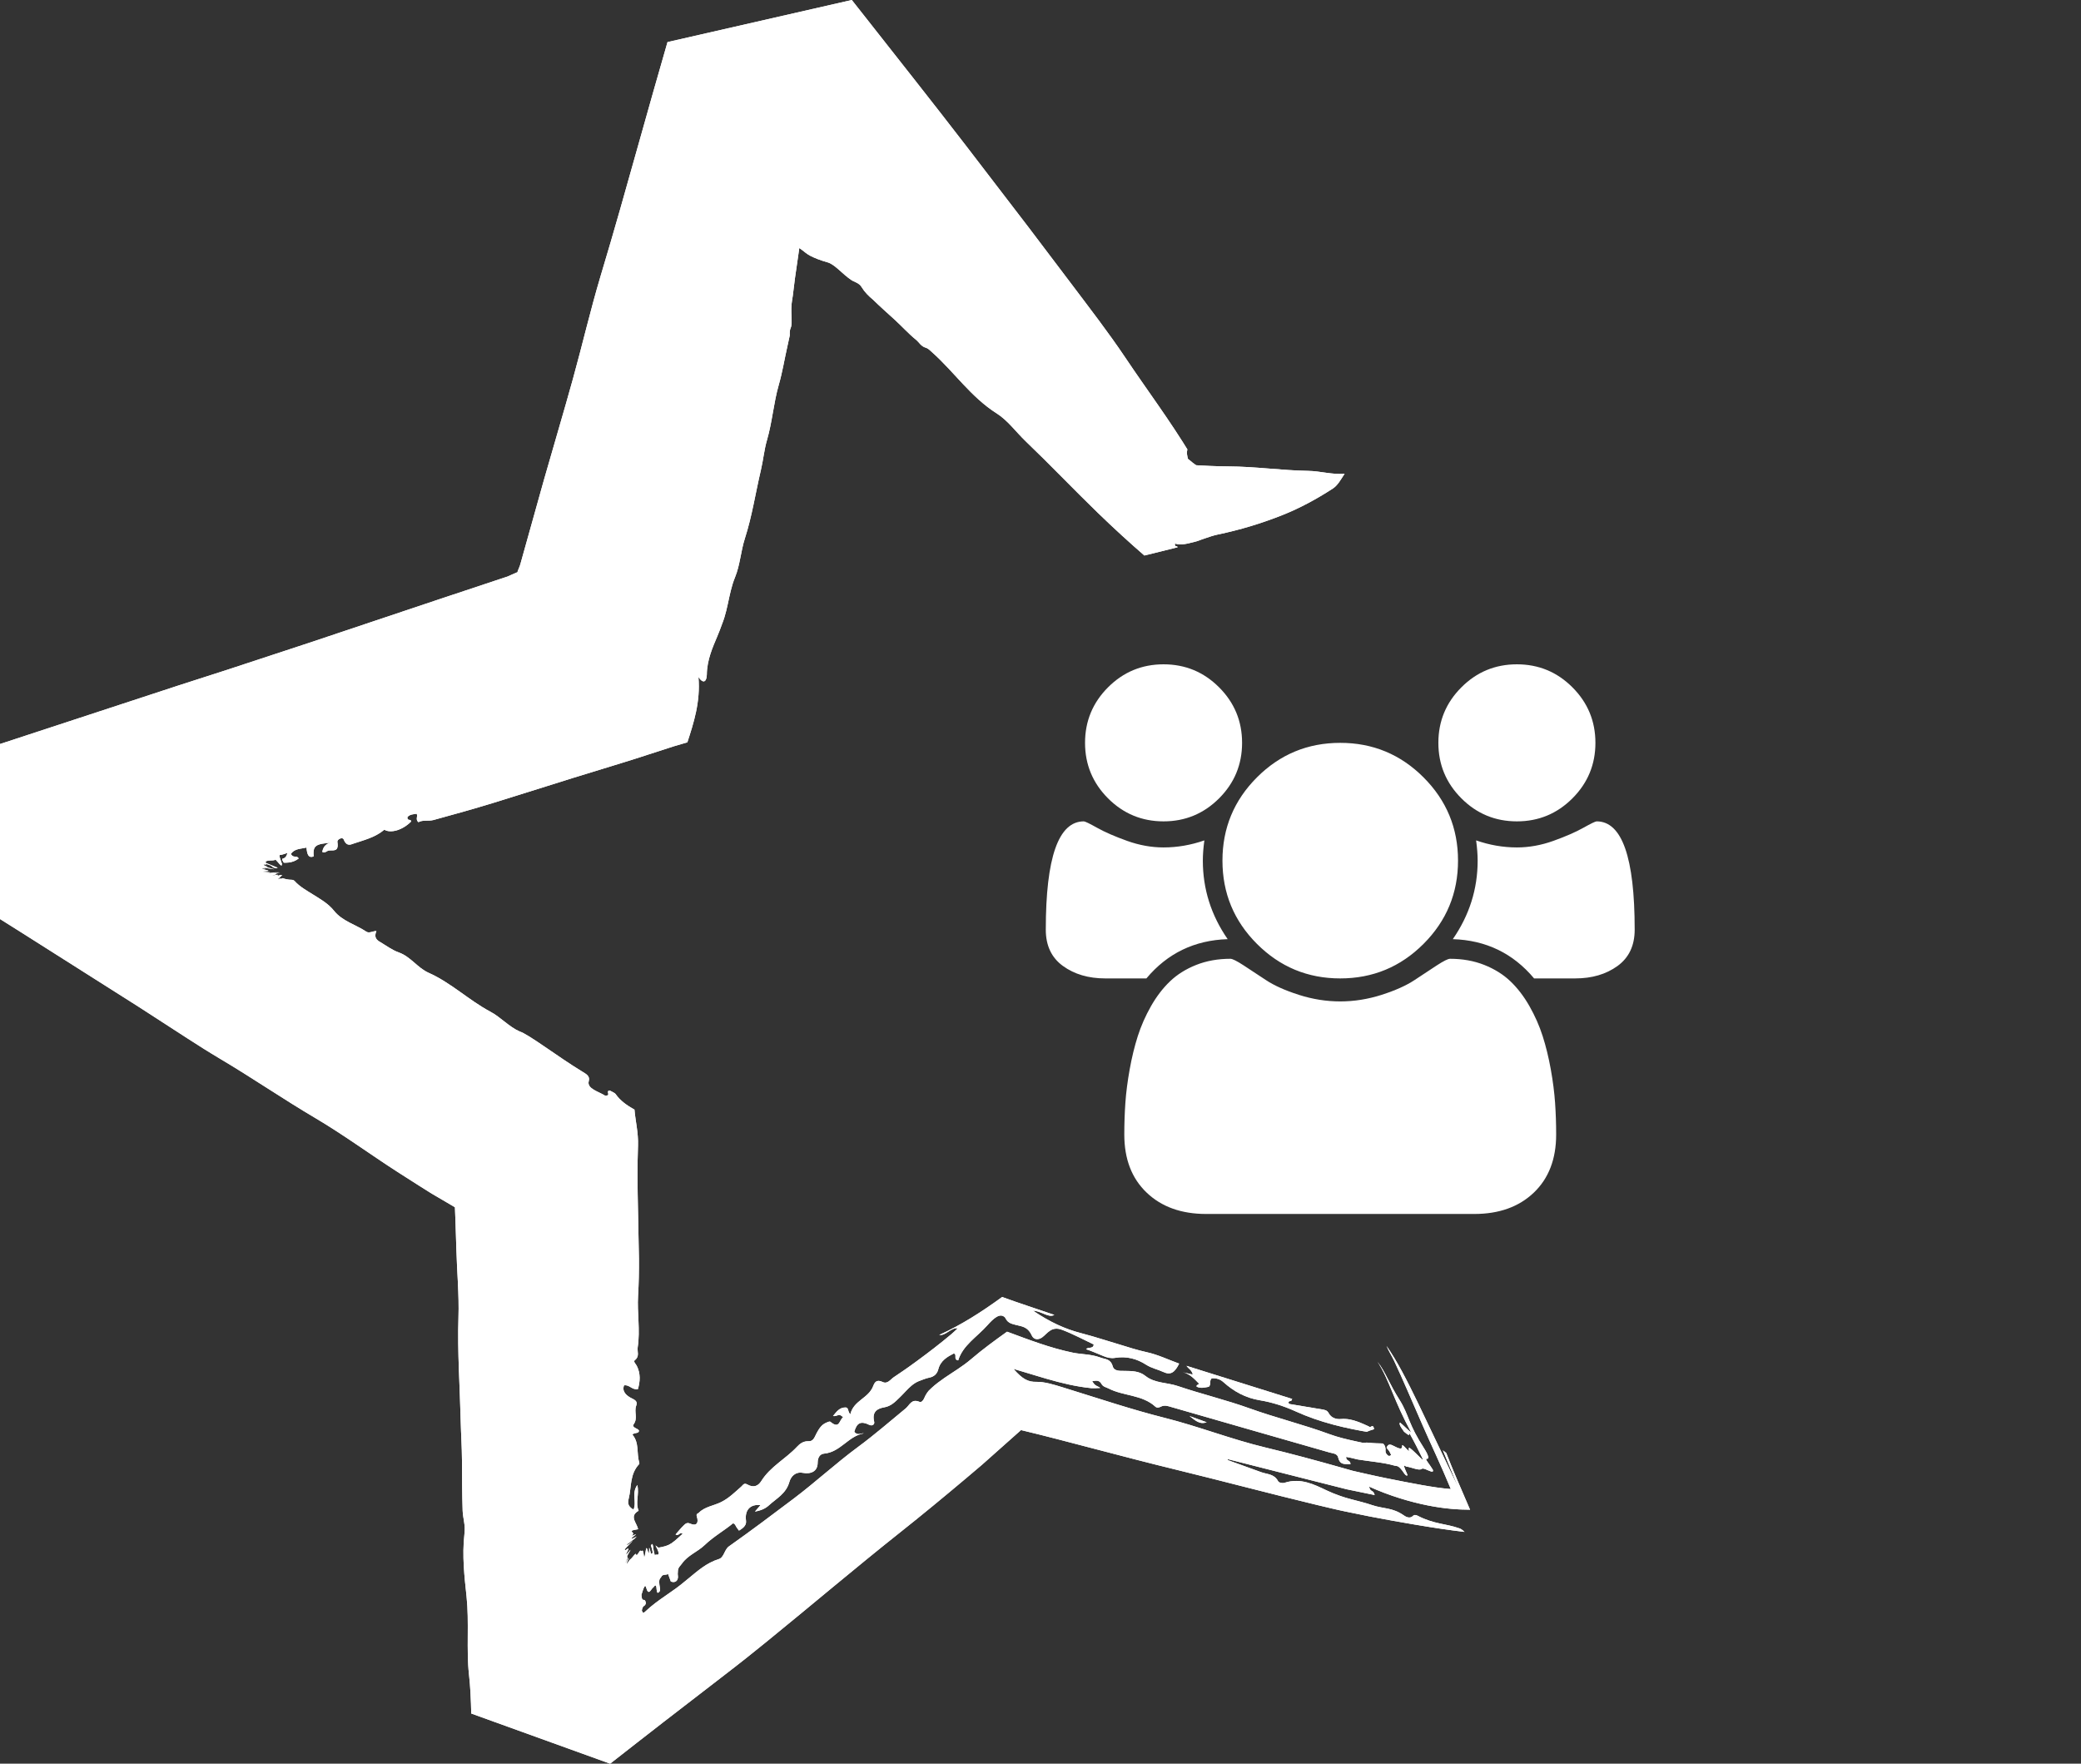 <?xml version="1.0" encoding="utf-8"?>
<!-- Generator: Adobe Illustrator 16.0.0, SVG Export Plug-In . SVG Version: 6.00 Build 0)  -->
<!DOCTYPE svg PUBLIC "-//W3C//DTD SVG 1.1//EN" "http://www.w3.org/Graphics/SVG/1.1/DTD/svg11.dtd">
<svg version="1.1" id="Calque_6" xmlns="http://www.w3.org/2000/svg" xmlns:xlink="http://www.w3.org/1999/xlink" x="0px" y="0px"
	 width="333.476px" height="282.604px" viewBox="0 0 333.476 282.604" enable-background="new 0 0 333.476 282.604"
	 xml:space="preserve">
<rect x="0" y="0" width="333.476" height="282.604" fill="#333333" stroke="none"/>
<g>
	<g>
		<path fill="#FFFFFF" d="M230.685,244.106c-1.064-0.234-2.228-0.559-3.51-1.232c-0.33-0.177-0.585-0.157-0.78,0.049
			c-0.309,0.325-0.832,0.322-1.409-0.087c-0.946-0.665-1.744-0.916-2.568-1.092c-0.816-0.173-1.659-0.271-2.52-0.566
			c-1.097-0.38-2.212-0.633-3.356-0.941l-0.857-0.241l-0.429-0.133l-0.534-0.181c-0.715-0.249-1.422-0.529-2.115-0.859
			c-2.023-0.961-4.181-2.067-6.757-1.23c-0.348,0.111-0.901,0.012-1.051-0.277c-0.611-1.15-1.724-1.072-2.668-1.411l-5.394-1.948
			c0.016-0.049,0.03-0.095,0.045-0.142c4.232,1.074,8.464,2.147,12.709,3.224c2.106,0.532,4.216,1.065,6.331,1.6
			c1.484,0.307,2.974,0.614,4.467,0.922c-0.247-0.952-0.679-0.354-0.893-1.357c3.229,1.466,6.605,2.464,9.388,3.016
			c2.813,0.563,5.036,0.682,6.789,0.688c-1.461-3.383-2.786-6.419-3.816-9.091l-0.539-0.425l2.472,5.968
			c-2.141-4.488-4.285-8.985-6.43-13.482c-1.791-3.69-3.406-6.851-5.07-9.212c0.306,0.763,0.807,1.525,1.204,2.363
			c1.419,3.004,2.853,6.425,4.62,10.452c1.275,2.92,2.978,6.476,4.474,10.113l-0.148-0.01c-2.535-0.197-6.032-0.891-10.206-1.727
			c-0.989-0.199-2.025-0.426-3.103-0.668l-1.647-0.374l-0.422-0.097l-0.218-0.05l-0.374-0.106l-1.498-0.426
			c-3.995-1.129-8.002-2.218-12.044-3.185c-5.508-1.318-10.752-3.394-16.231-4.771c-2.603-0.655-5.173-1.413-7.734-2.198
			l-8.557-2.679c-1.405-0.434-2.925-0.91-4.225-0.883c-1.293,0.029-2.212-0.395-3.67-2.079c2.369,0.685,4.723,1.465,7.066,2.074
			c1.174,0.305,2.352,0.569,3.559,0.769c0.604,0.1,1.214,0.184,1.837,0.248c0.479,0.012,0.957,0.001,1.441-0.035
			c-0.164-0.146-0.407-0.225-0.641-0.36c-0.117-0.068-0.231-0.15-0.333-0.262c-0.051-0.057-0.099-0.119-0.142-0.192
			c-0.057-0.077-0.126-0.171-0.181-0.271c0.23-0.021,0.388-0.051,0.518-0.067c0.14-0.014,0.269-0.009,0.387,0.02
			c0.237,0.056,0.432,0.204,0.583,0.48c0.262,0.48,0.736,0.532,1.141,0.738c2.402,1.237,5.371,0.969,7.505,2.918
			c0.241,0.219,0.562,0.154,0.865-0.001c0.593-0.3,1.1-0.113,1.62,0.037l12.652,3.641l12.798,3.671
			c0.51,0.145,1.208,0.146,1.356,0.797c0.295,1.298,1.157,1.001,1.964,1.067c0.025-0.708-0.736-0.43-0.688-1.169
			c0.412,0.086,0.782,0.14,1.138,0.237l0.479,0.127c0.167,0.046,0.176,0.033,0.271,0.053l0.445,0.067l0.866,0.123l1.628,0.222
			c1.043,0.147,1.993,0.304,2.952,0.579c0.396,0.115,0.585-0.162,1.52,1.229c0.293,0.432,0.662,0.515,0.446,0.048
			c-0.854-1.881-0.276-1.154-0.103-1.132c0.846,0.095,2.054,0.718,2.486,0.368c0.172-0.158,0.642,0.082,1.085,0.269
			c0.435,0.185,0.843,0.315,0.669-0.142c-0.225-0.361-0.502-0.774-0.845-1.249c-0.316-0.438-0.248-0.502-0.122-0.491
			c0.437,0.044,0.254-0.61-0.401-1.632c-1.29-2.008-1.855-3.218-2.328-4.362c-0.467-1.126-0.841-2.187-1.605-3.403
			c-0.841-1.33-1.38-2.387-1.896-3.393c-0.513-0.995-1.003-1.94-1.667-2.768c0.987,1.477,1.685,3.2,2.428,4.985
			c0.752,1.819,1.551,3.7,2.991,6.382c-0.873-0.733-1.17-1.109-1.806-1.618c-0.103,0.181-0.155,0.378,0.644,1.46
			c1.229,1.024,0.616,0.223,0.922,0.338c0.744,1.326,1.418,2.659,2.077,4.024l-0.007,0.007c-0.032,0.037,0.072,0.255-0.367-0.179
			c-2.255-2.25-1.775-1.543-1.871-1.337c-0.021,0.072,0.206,0.503-0.196,0.068c-0.985-1.076-0.854-0.743-0.863-0.512
			c-0.006,0.523-0.642,0.242-1.202-0.047c-0.563-0.28-1-0.55-1.29,0.202c0.264,0.444,0.328,0.225,0.738,1.176
			c-0.212,0.157-0.451,0.352-0.876-0.362c-0.109-0.577,0.07-0.366-0.109-1.034c-0.242-0.477-0.356-0.449-0.489-0.457
			c-0.616-0.025-1.313-0.019-2.089-0.115c-0.207-0.024-0.426-0.021-0.659-0.008c-0.138-0.002-0.188,0.031-0.406,0.005l-1.071-0.23
			c-1.426-0.311-2.841-0.644-4.189-1.139c-4.205-1.547-8.562-2.61-12.773-4.122c-3.781-1.362-7.714-2.297-11.521-3.586
			c-1.724-0.589-3.704-0.426-5.204-1.626c-0.984-0.79-2.156-0.788-3.346-0.805c-0.729-0.006-1.663,0.079-1.893-0.739
			c-0.169-0.598-0.457-0.873-0.798-1.033c-0.171-0.079-0.354-0.131-0.544-0.179l-0.285-0.074c-0.08-0.021-0.287-0.089-0.424-0.139
			c-1.504-0.541-2.954-0.469-4.361-0.761c-3.595-0.743-7.008-2.056-10.515-3.357c-1.949,1.394-3.912,2.821-5.777,4.418
			c-1.344,1.152-2.83,2.012-4.274,3.006c-0.719,0.496-1.424,1.021-2.066,1.613c-0.16,0.147-0.317,0.3-0.468,0.456
			c-0.097,0.116-0.179,0.23-0.263,0.354c-0.164,0.247-0.31,0.517-0.432,0.814c-0.135,0.327-0.43,0.718-0.76,0.579
			c-1.289-0.541-1.567,0.532-2.2,1.053c-2.527,2.071-4.993,4.225-7.619,6.161c-3.547,2.614-6.79,5.619-10.302,8.271
			c-3.439,2.599-6.887,5.187-10.406,7.674c-0.753,0.535-0.777,1.775-1.621,2.037c-1.989,0.613-3.431,1.929-4.979,3.198l-1.084,0.882
			c-0.267,0.213-0.541,0.42-0.816,0.622c-0.552,0.404-1.113,0.788-1.669,1.173c-1.117,0.773-2.194,1.535-3.307,2.596
			c-0.178,0.169-0.37,0.213-0.487-0.261c0.206-0.987,0.457-0.475,0.652-1.139c-0.172-1.098-0.639,0.129-0.714-1.349
			c0.305-0.999,0.587-1.829,0.752-1.159c0.401,1.457,0.789,0.201,1.139-0.018c0.146-0.093,0.248-0.42,0.43-0.279
			c0.161,0.308,0.049,0.881,0.266,1.142c0.197-0.023,0.479-0.255,0.38-0.762c-0.302-1.587,0.051-1.473,0.219-1.808
			c0.218-0.464,0.703-0.222,1.081-0.45c0.169,0.461,0.308,0.837,0.444,1.206c0.438,0.168,0.795,0.078,0.988-0.2
			c0.096-0.139,0.151-0.325,0.156-0.551c0.003-0.112-0.007-0.235-0.031-0.367c-0.03-0.127,0.028-0.337,0.016-0.515
			c0.001-0.612,0.382-0.853,0.644-1.229c0.938-1.351,2.508-1.884,3.637-2.968c1.423-1.365,3.127-2.319,4.561-3.499
			c0.37,0.133,0.386,0.36,0.495,0.541c0.136,0.223,0.302,0.424,0.454,0.633c0.905-0.535,1.206-0.98,1.123-1.621
			c-0.214-1.679,0.675-2.651,2.329-2.466c-0.278,0.322-0.527,0.611-0.894,1.036c0.987-0.167,1.69-0.499,2.23-0.991
			c1.211-1.117,2.753-1.86,3.289-3.759c0.26-0.924,1.008-1.664,2.135-1.457c1.364,0.25,2.396-0.255,2.398-1.619
			c0.001-0.889,0.407-1.406,1.028-1.459c2.65-0.247,3.855-2.812,6.367-3.251c-0.532-0.038-0.941,0.413-1.528-0.233
			c0.398-1.47,1.049-1.783,2.389-1.134c0.562,0.272,0.887-0.137,0.806-0.464c-0.424-1.691,0.583-2.158,1.589-2.332
			c1.148-0.198,1.786-0.914,2.539-1.635c0.625-0.598,1.188-1.296,1.854-1.849c0.333-0.276,0.691-0.517,1.095-0.689
			c0.302-0.099,1.133-0.481,1.812-0.607c0.681-0.143,1.195-0.587,1.374-1.302c0.356-1.422,1.48-2.037,2.486-2.553
			c0.606,0.16-0.135,0.972,0.708,1.109c0.756-2.44,2.99-3.724,4.704-5.655c0.917-1.026,2.003-2.07,2.808-1.212
			c0.039,0.06,0.071,0.118,0.103,0.18c0.383,0.724,0.994,0.831,1.578,0.99c0.936,0.262,1.919,0.229,2.598,1.7
			c0.332,0.718,1.055,0.739,1.658,0.312c0.852-0.614,1.48-1.87,3.211-1.21c1.762,0.669,3.455,1.588,5.056,2.341
			c-0.061,0.787-0.916,0.343-1.215,0.764c0.491,0.16,0.973,0.352,1.447,0.548c0.453,0.188,0.904,0.374,1.352,0.56
			c0.574,0.232,1.167,0.391,1.85,0.277c1.833-0.306,3.507,0.154,4.946,1.087c0.905,0.579,1.897,0.761,2.816,1.19
			c1.127,0.525,1.802,0.061,2.495-1.354c-1.746-0.632-3.403-1.438-5.175-1.827c-1.484-0.325-2.925-0.784-4.369-1.233l-2.452-0.747
			c-1.272-0.397-2.544-0.771-3.811-1.101c-2.381-0.618-4.793-1.677-7.612-3.58c1.451,0.088,2.481,1.215,3.415,0.679
			c-2.802-0.963-5.583-1.858-8.359-2.867c-3.239,2.35-6.455,4.438-10.079,6.078c1.045,0.166,1.88-1.216,2.97-1.062
			c-0.412,0.376-0.717,0.682-1.04,0.953c-1.833,1.536-3.686,2.956-5.57,4.336l-1.239,0.896l-0.799,0.558l-1.612,1.096
			c-0.527,0.354-1.001,1.141-1.774,0.766c-1.005-0.488-1.305,0.096-1.521,0.655c-0.781,2.004-3.128,2.27-3.671,4.532
			c-0.466-0.538-0.237-1.104-0.77-1.108c-0.947-0.008-1.418,0.663-1.995,1.369c0.631,0.142,0.945-0.552,1.617,0.205
			c-0.625,0.383-0.534,1.987-2.038,0.722c-0.138-0.115-0.488,0.069-0.712,0.166c-0.72,0.312-1.121,0.962-1.498,1.658
			c-0.302,0.556-0.493,1.332-1.27,1.293c-0.854-0.044-1.417,0.396-1.883,0.898c-1.814,1.944-4.258,3.145-5.728,5.504
			c-0.438,0.7-1.163,1.125-2.203,0.536c-0.552-0.312-0.674,0.048-0.96,0.303c-1.034,0.912-2.019,1.897-3.272,2.514
			c-1.179,0.583-2.61,0.733-3.557,1.705c-0.14,0.142-0.474,0.132-0.32,0.611c0.355,1.091-0.118,1.562-1.067,1.129
			c-0.519-0.24-0.786,0.043-1.041,0.289c-0.458,0.442-0.863,0.95-1.303,1.449c0.55,0.325,0.634-0.461,1.138-0.117
			c-1.077,0.993-1.615,1.49-2.252,1.791c-0.318,0.15-0.661,0.253-1.108,0.343c-0.113,0.021-0.231,0.043-0.356,0.066
			c-0.055,0.005-0.147,0.036-0.176,0.02l-0.084-0.057c-0.115-0.079-0.243-0.175-0.38-0.289c0.598,1.087,0.565,1.4,0.413,1.469
			c-0.161,0.074-0.426-0.106-0.511,0.151c-0.368-1.301-0.16-1.153-0.379-1.857c-0.116,0.084-0.204,0.148-0.265,0.192
			c0.604,1.917,0.039,1.022,0.042,1.491c-0.303-1.367-0.326-1.132-0.318-0.799c0.012,0.407-0.026,0.857-0.158,0.421
			c-0.322-1.161-0.309-0.553-0.471,0.283c-0.059,0.342-0.15,0.707-0.205,0.331c-0.09-0.679-0.153-0.846-0.244-0.847
			c-0.085-0.005-0.199,0.157-0.258,0.042c-0.069-0.154-0.203,0.077-0.367,0.325c-0.158,0.243-0.347,0.504-0.371,0.296
			c-0.024-0.266-0.167-0.125-0.375,0.12c-0.202,0.24-0.469,0.586-0.591,0.621c-0.036,0.009-0.163,0.202-0.309,0.426
			c-0.187,0.244-0.421,0.511-0.032-0.353c0.156-0.348,0.304-0.682-0.346,0.386c-0.12,0.196-0.157,0.216-0.083,0.067
			c0.463-0.92,0.383-0.88,0.315-0.897c-0.067-0.008-0.123-0.071,0.394-0.934c0.172-0.287,0.156-0.316-0.06-0.04
			c-1.014,1.269-0.292,0.056-0.206-0.175c0.066-0.2,0.103-0.335-0.202-0.106c-0.307,0.227-0.394,0.17-0.301-0.039
			c0.301-0.37,1.12-1.124,1.242-1.324c-0.987,0.913-0.967,0.745-0.888,0.561c0.71-0.57,0.759-0.545,1.167-0.877
			c0.589-0.6,0.226-0.289,0.103-0.239c-0.289,0.171-1.065,0.512-0.206-0.187c0.441-0.34,0.438-0.347,0.117-0.213
			c-0.211,0.09-0.509,0.209-0.429,0.125c0.485-0.452-0.047-0.445-0.027-0.739c0.01-0.093,0.557-0.209,0.863-0.25
			c0.103-0.016,0.152-0.026,0.165-0.036c0.013-0.024-0.011,0.048-0.06-0.184c-0.095-0.325-0.277-0.647-0.423-0.965
			c-0.291-0.633-0.434-1.243,0.562-1.811c-0.563-1.271,0.135-2.614-0.209-4.117c-0.978,1.365-0.054,2.675-0.614,3.947
			c-0.999-0.573-0.92-1.165-0.761-1.808c0.466-1.849,0.125-3.833,1.671-5.498c0.054-0.056,0.026-0.165,0.003-0.243
			c-0.441-1.514,0.038-3.145-1.08-4.459c0.279-0.431,1.069-0.085,1.035-0.691c-0.202-0.329-1.218-0.458-0.835-0.99
			c0.696-0.966,0.038-1.98,0.391-2.937c0.197-0.548,0.08-0.837-0.651-1.183c-0.93-0.439-1.667-1.143-1.282-2.116
			c0.929-0.097,1.172,0.725,2.208,0.631c0.372-1.236,0.453-2.506-0.172-3.746c-0.155-0.303-0.591-0.687-0.332-0.891
			c0.838-0.659,0.365-1.38,0.478-2.091c0.424-2.765-0.107-5.513,0.059-8.266c0.121-1.987,0.153-3.975,0.139-5.961l-0.153-7.825
			c-0.072-3.414-0.126-6.813,0.003-10.283c0.07-2.058-0.406-3.847-0.566-5.734c-1.225-0.688-2.287-1.446-3.01-2.484
			c-0.157-0.227-0.663-0.411-0.956-0.585c-0.751,0.082,0.347,0.866-0.75,0.819c-1.035-0.663-2.949-1.106-2.608-2.323
			c0.227-0.832-0.387-1.121-1.156-1.596c-3.822-2.327-8.518-5.933-9.913-6.356c-1.721-0.757-3.028-2.281-4.693-3.169
			c-3.459-1.844-6.3-4.636-9.911-6.242c-1.771-0.79-2.876-2.583-4.763-3.253c-1.093-0.388-2.03-1.105-3.025-1.694
			c-0.553-0.322-0.992-0.747-0.569-1.732c-0.532-0.029-1.145,0.4-1.596,0.104c-1.72-1.146-3.873-1.692-5.195-3.358
			c-0.948-1.188-2.274-1.917-3.416-2.636c-1.008-0.638-2.057-1.201-2.886-2.117c-0.105-0.118-0.278-0.206-0.443-0.208
			c-0.308-0.002-0.599-0.035-0.878-0.092c-0.14-0.028-0.276-0.062-0.41-0.103l-0.198-0.063c-0.067-0.023-0.041,0.014-0.064,0.016
			c-0.095,0.079-0.154,0.088-0.199,0.08c-0.095-0.02-0.115-0.091-0.443,0.085c-0.321,0.143,0.792-0.788,0.651-0.697
			c-0.322,0.132,0.042-0.14-0.498,0.065c-0.375,0.123-0.278,0.007-0.23-0.054c0.038-0.067,0.024-0.08-0.817,0.088
			c-0.124,0.024-0.13,0.008-0.001-0.033c0.676-0.209,0.618-0.213,0.535-0.231c-0.076-0.014-0.177-0.042,0.605-0.173
			c0.109-0.018,0.132-0.025,0.013-0.011c-1.723,0.204-1.219,0.053-0.444-0.028c0.426-0.051,0.45-0.051-0.339-0.04
			c-0.648,0.049,0.224,0.019-0.781,0.093c-0.869,0.042-0.596,0-0.39-0.025c0.497-0.065,0.593-0.086-0.138-0.113
			c-1.171-0.054-0.425-0.135-0.075-0.156c0.489-0.04,0.386-0.081,0.101-0.156c-0.279-0.072-0.739-0.178-0.795-0.24
			c-0.02-0.02,0.05-0.028,0.128-0.032c0.393,0.011,0.753,0.048-0.292-0.19c-0.032-0.007,0.002-0.003,0.058,0.005
			c2.096,0.302,3.073,0.566,0.504-0.108c-0.303-0.082,0.11-0.002,0.199,0.007c0.105,0.007,0.499,0.093,0.299,0.024
			c-0.985-0.35-0.696-0.423-0.209-0.361c0.148,0.025-0.669-0.353,0.741,0.168c0.128,0.122,0.275,0.226,0.435,0.32
			c0.12,0.04,0.236,0.078,0.351,0.115c0.098-0.03,0.196-0.06,0.302-0.091c-0.972-0.43-0.419-0.148-1.887-0.77
			c-0.188-0.282,0.198-0.366,0.573-0.387c0.391-0.026,0.77,0.01,0.963-0.152c0.194,0.177,0.445,0.511,0.665,0.742
			c0.51,0.479,0.227,0.069,0.327,0.058c0.089-0.01,0.102,0.009-0.267-1.003c-0.145-0.415-0.084-0.529,0.02-0.557
			c0.052-0.014,0.114-0.006,0.174-0.005c0.012-0.001,0.003,0.003,0.033-0.004l0.138-0.036l0.273-0.078
			c0.181-0.054,0.36-0.113,0.533-0.181c-0.132,0.67-0.46,0.845-0.766,0.934c-0.037,0.007-0.105-0.056-0.036,0.236
			c0.07,0.119,0.138,0.235,0.205,0.35l0.02,0.036c0.017,0.009,0.071,0.005,0.104,0.008l0.228,0.001
			c0.151-0.002,0.299-0.011,0.444-0.028c0.582-0.067,1.122-0.26,1.619-0.648c-0.333-0.604-0.86,0.048-1.257-0.736
			c0.635-0.886,1.601-0.781,2.5-1.02c0.101,0.986,0.25,1.76,1.147,1.423c-0.113-1.729,0.251-2.011,2.954-2.203
			c-0.823,0.059-1.382,0.499-1.571,1.477c0.455,0.261,0.718-0.179,1.079-0.221c0.708-0.075,1.612,0.271,1.35-1.37
			c-0.066-0.413,0.824-0.876,1.021-0.372c0.456,1.165,1.176,0.767,1.498,0.657c1.721-0.579,3.52-1.001,5-2.246
			c1.05,0.627,2.955,0.049,4.296-1.319c-0.033-0.487-0.653,0.01-0.596-0.701c0.39-0.461,0.965-0.45,1.484-0.541
			c0.228,0.496-0.252,0.869,0.279,1.356c0.704-0.405,1.618-0.132,2.42-0.35c3.237-0.882,6.468-1.788,9.676-2.77l8.243-2.578
			l4.363-1.371l8.021-2.462c2.782-0.845,5.489-1.777,8.23-2.637c0.709-0.208,1.424-0.418,2.146-0.629
			c1.01-3.107,2.116-6.483,1.775-10.453c0.864,1.241,1.331,0.611,1.344-0.429c0.015-2.32,0.983-4.456,1.667-6.077
			c0.279-0.659,0.536-1.328,0.776-2.002c0.149-0.375,0.264-0.704,0.375-1.064c0.218-0.707,0.386-1.426,0.543-2.147
			c0.315-1.442,0.591-2.893,1.154-4.264c0.817-1.983,0.922-4.192,1.591-6.259c1.139-3.539,1.694-7.261,2.549-10.891
			c0.384-1.611,0.531-3.303,0.989-4.861c0.843-2.899,1.053-5.939,1.885-8.832c0.582-2.021,0.916-4.125,1.378-6.168l0.343-1.571
			l0.042-0.197l-0.001-0.054l-0.004-0.101l-0.002-0.206c0.003-0.275,0.038-0.557,0.141-0.796c0.211-0.484,0.172-1.129,0.143-1.925
			c-0.033-0.784-0.058-1.719,0.082-2.465c0.184-0.993,0.283-2.287,0.469-3.579l0.699-4.861l0.181,0.125
			c0.472,0.324,0.99,0.813,1.523,1.09c0.8,0.411,1.693,0.76,2.847,1.081c0.582,0.165,1.183,0.65,1.792,1.184
			c0.613,0.539,1.236,1.125,1.96,1.622c0.514,0.352,1.256,0.455,1.675,1.142c0.493,0.816,1.119,1.438,1.858,2.05
			c1.089,1.069,2.304,2.144,3.463,3.199c1.15,1.049,2.183,2.211,3.405,3.205c0.51,0.414,0.792,1.051,1.558,1.272
			c0.413,0.12,0.709,0.461,1.023,0.734c3.552,3.158,6.177,7.142,10.339,9.788c1.809,1.15,3.101,2.98,4.662,4.477
			c3.901,3.733,7.613,7.638,11.49,11.396c2.693,2.611,5.224,4.909,7.521,6.902c1.783-0.441,3.549-0.879,5.311-1.315
			c-0.033-0.377-0.445,0.131-0.414-0.601c0.977,0.328,2.041-0.006,3.027-0.24c0.288-0.066,0.571-0.156,0.848-0.256l0.421-0.159
			l0.507-0.173c0.675-0.233,1.349-0.467,2.039-0.612c3.54-0.736,7.021-1.781,10.429-3.141c2.761-1.099,5.428-2.547,8.009-4.218
			c0.794-0.511,1.299-1.438,1.907-2.389c-1.974,0.179-3.881-0.428-5.823-0.458c-4.263-0.07-8.527-0.697-12.8-0.714
			c-0.979-0.004-1.96-0.034-2.941-0.076l-1.472-0.072l-0.735-0.042c-0.067-0.027-0.097-0.056-0.145-0.085
			c-0.35-0.23-0.61-0.477-0.825-0.65l-0.365-0.284c-0.121-0.531-0.225-0.956-0.116-1.392l0.021-0.078l0.011-0.037l-0.146-0.238
			l-0.618-0.989l-1.267-1.958c-0.855-1.297-1.731-2.579-2.615-3.856c-1.767-2.553-3.564-5.084-5.293-7.666
			c-2.75-4.1-5.777-8.003-8.746-11.946l-6.76-8.933l-10.035-13.088c-5.466-7.103-10.98-14.038-16.404-20.945L136.498,0
			l-29.531,6.743c-1.514,5.24-3.004,10.495-4.461,15.692c-2.076,7.403-4.115,14.667-6.279,21.849l-0.616,2.118l-0.564,2.037
			l-1.08,4.087c-0.707,2.729-1.401,5.462-2.155,8.177c-1.493,5.393-3.1,10.754-4.632,16.137l-3.764,13.451
			c-0.12,0.509-0.374,0.929-0.507,1.404l-0.178,0.066l-0.75,0.329l-0.391,0.178l-0.2,0.092l-1.181,0.391l-9.729,3.236l-20.991,7.032
			l-8.803,2.895l-4.401,1.449l-7.611,2.449L0,119.218v28.043c1.217,0.765,2.443,1.533,3.645,2.292L22.24,161.34l7.764,5.025
			c1.743,1.125,3.493,2.239,5.279,3.296c5.144,3.048,10.067,6.433,15.216,9.471c4.539,2.681,8.795,5.813,13.227,8.668l3.384,2.159
			l1.698,1.069l0.531,0.323l0.366,0.214l2.998,1.762l0.198,0.12l0.102,2.655l0.123,3.934c0.096,3.694,0.461,7.391,0.339,11.08
			c-0.177,5.521,0.231,11.028,0.36,16.54c0.049,2.108,0.194,4.228,0.206,6.328c0.016,2.686,0.015,5.375,0.106,8.062
			c0.019,0.6,0.141,1.207,0.232,1.81c0.046,0.302,0.084,0.602,0.098,0.9c0.007,0.148,0.008,0.297,0,0.445
			c-0.007,0.2-0.022,0.438-0.047,0.655c-0.39,3.428,0.01,6.831,0.344,9.954c0.218,2.043,0.205,4.139,0.193,6.264
			c-0.012,2.117-0.023,4.264,0.195,6.21c0.226,1.996,0.317,4.117,0.363,6.281l22.256,8.037c2.883-2.252,5.744-4.498,8.535-6.656
			l9.146-7.052l2.25-1.74l1.925-1.509l3.206-2.579c7.161-5.818,14.194-11.801,21.42-17.536c3.553-2.818,7.051-5.707,10.521-8.631
			l2.597-2.199l2.009-1.788l4.235-3.765l0.358,0.088c6.375,1.516,16.039,4.212,24.68,6.304c7.482,1.828,14.921,3.813,22.414,5.613
			l2.279,0.54l1.141,0.264l1.033,0.223l3.97,0.808c2.558,0.497,4.926,0.912,7.116,1.285c3.034,0.515,5.729,0.918,8.08,1.191
			c-0.454-0.436-0.635-0.504-0.815-0.566C232.731,244.493,231.758,244.344,230.685,244.106z"/>
		<path fill="#FFFFFF" d="M212.914,226.426c-0.251-0.474-0.658-0.516-1.055-0.588c-1.733-0.289-3.461-0.577-5.191-0.866
			c-0.073-0.01-0.125-0.103-0.181-0.151c-0.037-0.23,0.09-0.276,0.223-0.316c0.043-0.016,0.119-0.049,0.121-0.039
			c0.05,0.189,0.181-0.249,0.247-0.305c-5.744-1.8-11.344-3.554-16.944-5.309c0.335,0.493,0.848,0.658,1.009,1.402
			c-0.571-0.132-1.085-0.251-1.6-0.37c1.088,0.229,1.836,1.042,2.586,1.815c-0.103,0.271-0.397,0.131-0.384,0.473
			c0.616,0.354,1.314,0.153,1.965,0.037c0.418-0.392,0.042-0.971,0.451-1.352c0.715-0.072,1.375,0.144,1.87,0.591
			c1.72,1.543,3.571,2.55,5.88,2.928c1.941,0.319,3.877,0.945,5.744,1.79c1.918,0.872,3.913,1.552,5.955,2.099
			c1.021,0.273,2.054,0.513,3.094,0.727l1.566,0.303c0.247,0.042,0.558,0.105,0.753,0.126l0.2-0.083
			c0.39-0.179,0.687-0.214,0.975-0.345c-0.181-0.917-0.48-0.213-0.757-0.359c-0.033-0.019-0.064-0.042-0.095-0.068
			c0.021,0-0.095-0.05-0.204-0.098l-0.311-0.138c-0.413-0.184-0.826-0.364-1.249-0.519c-0.846-0.311-1.727-0.517-2.713-0.432
			C214.148,227.441,213.336,227.224,212.914,226.426z"/>
		<path fill="#FFFFFF" d="M193.37,227.896l-2.757-0.998C191.438,227.488,192.171,228.328,193.37,227.896z"/>
		<path fill-rule="evenodd" clip-rule="evenodd" fill="#FFFFFF" d="M230.685,244.106c-1.064-0.234-2.228-0.559-3.51-1.232
			c-0.33-0.177-0.585-0.157-0.78,0.049c-0.309,0.325-0.832,0.322-1.409-0.087c-0.946-0.665-1.744-0.916-2.568-1.092
			c-0.816-0.173-1.659-0.271-2.52-0.566c-1.097-0.38-2.212-0.633-3.356-0.941l-0.857-0.241l-0.429-0.133l-0.534-0.181
			c-0.715-0.249-1.422-0.529-2.115-0.859c-2.023-0.961-4.181-2.067-6.757-1.23c-0.348,0.111-0.901,0.012-1.051-0.277
			c-0.611-1.15-1.724-1.072-2.668-1.411l-5.394-1.948c0.016-0.049,0.03-0.095,0.045-0.142c4.232,1.074,8.464,2.147,12.709,3.224
			c2.106,0.532,4.216,1.065,6.331,1.6c1.484,0.307,2.974,0.614,4.467,0.922c-0.247-0.952-0.679-0.354-0.893-1.357
			c3.229,1.466,6.605,2.464,9.388,3.016c2.813,0.563,5.036,0.682,6.789,0.688c-1.461-3.383-2.786-6.419-3.816-9.091l-0.539-0.425
			l2.472,5.968c-2.141-4.488-4.285-8.985-6.43-13.482c-1.791-3.69-3.406-6.851-5.07-9.212c0.306,0.763,0.807,1.525,1.204,2.363
			c1.419,3.004,2.853,6.425,4.62,10.452c1.275,2.92,2.978,6.476,4.474,10.113l-0.148-0.01c-2.535-0.197-6.032-0.891-10.206-1.727
			c-0.989-0.199-2.025-0.426-3.103-0.668l-1.647-0.374l-0.422-0.097l-0.218-0.05l-0.374-0.106l-1.498-0.426
			c-3.995-1.129-8.002-2.218-12.044-3.185c-5.508-1.318-10.752-3.394-16.231-4.771c-2.603-0.655-5.173-1.413-7.734-2.198
			l-8.557-2.679c-1.405-0.434-2.925-0.91-4.225-0.883c-1.293,0.029-2.212-0.395-3.67-2.079c2.369,0.685,4.723,1.465,7.066,2.074
			c1.174,0.305,2.352,0.569,3.559,0.769c0.604,0.1,1.214,0.184,1.837,0.248c0.479,0.012,0.957,0.001,1.441-0.035
			c-0.164-0.146-0.407-0.225-0.641-0.36c-0.117-0.068-0.231-0.15-0.333-0.262c-0.051-0.057-0.099-0.119-0.142-0.192
			c-0.057-0.077-0.126-0.171-0.181-0.271c0.23-0.021,0.388-0.051,0.518-0.067c0.14-0.014,0.269-0.009,0.387,0.02
			c0.237,0.056,0.432,0.204,0.583,0.48c0.262,0.48,0.736,0.532,1.141,0.738c2.402,1.237,5.371,0.969,7.505,2.918
			c0.241,0.219,0.562,0.154,0.865-0.001c0.593-0.3,1.1-0.113,1.62,0.037l12.652,3.641l12.798,3.671
			c0.51,0.145,1.208,0.146,1.356,0.797c0.295,1.298,1.157,1.001,1.964,1.067c0.025-0.708-0.736-0.43-0.688-1.169
			c0.412,0.086,0.782,0.14,1.138,0.237l0.479,0.127c0.167,0.046,0.176,0.033,0.271,0.053l0.445,0.067l0.866,0.123l1.628,0.222
			c1.043,0.147,1.993,0.304,2.952,0.579c0.396,0.115,0.585-0.162,1.52,1.229c0.293,0.432,0.662,0.515,0.446,0.048
			c-0.854-1.881-0.276-1.154-0.103-1.132c0.846,0.095,2.054,0.718,2.486,0.368c0.172-0.158,0.642,0.082,1.085,0.269
			c0.435,0.185,0.843,0.315,0.669-0.142c-0.225-0.361-0.502-0.774-0.845-1.249c-0.316-0.438-0.248-0.502-0.122-0.491
			c0.437,0.044,0.254-0.61-0.401-1.632c-1.29-2.008-1.855-3.218-2.328-4.362c-0.467-1.126-0.841-2.187-1.605-3.403
			c-0.841-1.33-1.38-2.387-1.896-3.393c-0.513-0.995-1.003-1.94-1.667-2.768c0.987,1.477,1.685,3.2,2.428,4.985
			c0.752,1.819,1.551,3.7,2.991,6.382c-0.873-0.733-1.17-1.109-1.806-1.618c-0.103,0.181-0.155,0.378,0.644,1.46
			c1.229,1.024,0.616,0.223,0.922,0.338c0.744,1.326,1.418,2.659,2.077,4.024l-0.007,0.007c-0.032,0.037,0.072,0.255-0.367-0.179
			c-2.255-2.25-1.775-1.543-1.871-1.337c-0.021,0.072,0.206,0.503-0.196,0.068c-0.985-1.076-0.854-0.743-0.863-0.512
			c-0.006,0.523-0.642,0.242-1.202-0.047c-0.563-0.28-1-0.55-1.29,0.202c0.264,0.444,0.328,0.225,0.738,1.176
			c-0.212,0.157-0.451,0.352-0.876-0.362c-0.109-0.577,0.07-0.366-0.109-1.034c-0.242-0.477-0.356-0.449-0.489-0.457
			c-0.616-0.025-1.313-0.019-2.089-0.115c-0.207-0.024-0.426-0.021-0.659-0.008c-0.138-0.002-0.188,0.031-0.406,0.005l-1.071-0.23
			c-1.426-0.311-2.841-0.644-4.189-1.139c-4.205-1.547-8.562-2.61-12.773-4.122c-3.781-1.362-7.714-2.297-11.521-3.586
			c-1.724-0.589-3.704-0.426-5.204-1.626c-0.984-0.79-2.156-0.788-3.346-0.805c-0.729-0.006-1.663,0.079-1.893-0.739
			c-0.169-0.598-0.457-0.873-0.798-1.033c-0.171-0.079-0.354-0.131-0.544-0.179l-0.285-0.074c-0.08-0.021-0.287-0.089-0.424-0.139
			c-1.504-0.541-2.954-0.469-4.361-0.761c-3.595-0.743-7.008-2.056-10.515-3.357c-1.949,1.394-3.912,2.821-5.777,4.418
			c-1.344,1.152-2.83,2.012-4.274,3.006c-0.719,0.496-1.424,1.021-2.066,1.613c-0.16,0.147-0.317,0.3-0.468,0.456
			c-0.097,0.116-0.179,0.23-0.263,0.354c-0.164,0.247-0.31,0.517-0.432,0.814c-0.135,0.327-0.43,0.718-0.76,0.579
			c-1.289-0.541-1.567,0.532-2.2,1.053c-2.527,2.071-4.993,4.225-7.619,6.161c-3.547,2.614-6.79,5.619-10.302,8.271
			c-3.439,2.599-6.887,5.187-10.406,7.674c-0.753,0.535-0.777,1.775-1.621,2.037c-1.989,0.613-3.431,1.929-4.979,3.198l-1.084,0.882
			c-0.267,0.213-0.541,0.42-0.816,0.622c-0.552,0.404-1.113,0.788-1.669,1.173c-1.117,0.773-2.194,1.535-3.307,2.596
			c-0.178,0.169-0.37,0.213-0.487-0.261c0.206-0.987,0.457-0.475,0.652-1.139c-0.172-1.098-0.639,0.129-0.714-1.349
			c0.305-0.999,0.587-1.829,0.752-1.159c0.401,1.457,0.789,0.201,1.139-0.018c0.146-0.093,0.248-0.42,0.43-0.279
			c0.161,0.308,0.049,0.881,0.266,1.142c0.197-0.023,0.479-0.255,0.38-0.762c-0.302-1.587,0.051-1.473,0.219-1.808
			c0.218-0.464,0.703-0.222,1.081-0.45c0.169,0.461,0.308,0.837,0.444,1.206c0.438,0.168,0.795,0.078,0.988-0.2
			c0.096-0.139,0.151-0.325,0.156-0.551c0.003-0.112-0.007-0.235-0.031-0.367c-0.03-0.127,0.028-0.337,0.016-0.515
			c0.001-0.612,0.382-0.853,0.644-1.229c0.938-1.351,2.508-1.884,3.637-2.968c1.423-1.365,3.127-2.319,4.561-3.499
			c0.37,0.133,0.386,0.36,0.495,0.541c0.136,0.223,0.302,0.424,0.454,0.633c0.905-0.535,1.206-0.98,1.123-1.621
			c-0.214-1.679,0.675-2.651,2.329-2.466c-0.278,0.322-0.527,0.611-0.894,1.036c0.987-0.167,1.69-0.499,2.23-0.991
			c1.211-1.117,2.753-1.86,3.289-3.759c0.26-0.924,1.008-1.664,2.135-1.457c1.364,0.25,2.396-0.255,2.398-1.619
			c0.001-0.889,0.407-1.406,1.028-1.459c2.65-0.247,3.855-2.812,6.367-3.251c-0.532-0.038-0.941,0.413-1.528-0.233
			c0.398-1.47,1.049-1.783,2.389-1.134c0.562,0.272,0.887-0.137,0.806-0.464c-0.424-1.691,0.583-2.158,1.589-2.332
			c1.148-0.198,1.786-0.914,2.539-1.635c0.625-0.598,1.188-1.296,1.854-1.849c0.333-0.276,0.691-0.517,1.095-0.689
			c0.302-0.099,1.133-0.481,1.812-0.607c0.681-0.143,1.195-0.587,1.374-1.302c0.356-1.422,1.48-2.037,2.486-2.553
			c0.606,0.16-0.135,0.972,0.708,1.109c0.756-2.44,2.99-3.724,4.704-5.655c0.917-1.026,2.003-2.07,2.808-1.212
			c0.039,0.06,0.071,0.118,0.103,0.18c0.383,0.724,0.994,0.831,1.578,0.99c0.936,0.262,1.919,0.229,2.598,1.7
			c0.332,0.718,1.055,0.739,1.658,0.312c0.852-0.614,1.48-1.87,3.211-1.21c1.762,0.669,3.455,1.588,5.056,2.341
			c-0.061,0.787-0.916,0.343-1.215,0.764c0.491,0.16,0.973,0.352,1.447,0.548c0.453,0.188,0.904,0.374,1.352,0.56
			c0.574,0.232,1.167,0.391,1.85,0.277c1.833-0.306,3.507,0.154,4.946,1.087c0.905,0.579,1.897,0.761,2.816,1.19
			c1.127,0.525,1.802,0.061,2.495-1.354c-1.746-0.632-3.403-1.438-5.175-1.827c-1.484-0.325-2.925-0.784-4.369-1.233l-2.452-0.747
			c-1.272-0.397-2.544-0.771-3.811-1.101c-2.381-0.618-4.793-1.677-7.612-3.58c1.451,0.088,2.481,1.215,3.415,0.679
			c-2.802-0.963-5.583-1.858-8.359-2.867c-3.239,2.35-6.455,4.438-10.079,6.078c1.045,0.166,1.88-1.216,2.97-1.062
			c-0.412,0.376-0.717,0.682-1.04,0.953c-1.833,1.536-3.686,2.956-5.57,4.336l-1.239,0.896l-0.799,0.558l-1.612,1.096
			c-0.527,0.354-1.001,1.141-1.774,0.766c-1.005-0.488-1.305,0.096-1.521,0.655c-0.781,2.004-3.128,2.27-3.671,4.532
			c-0.466-0.538-0.237-1.104-0.77-1.108c-0.947-0.008-1.418,0.663-1.995,1.369c0.631,0.142,0.945-0.552,1.617,0.205
			c-0.625,0.383-0.534,1.987-2.038,0.722c-0.138-0.115-0.488,0.069-0.712,0.166c-0.72,0.312-1.121,0.962-1.498,1.658
			c-0.302,0.556-0.493,1.332-1.27,1.293c-0.854-0.044-1.417,0.396-1.883,0.898c-1.814,1.944-4.258,3.145-5.728,5.504
			c-0.438,0.7-1.163,1.125-2.203,0.536c-0.552-0.312-0.674,0.048-0.96,0.303c-1.034,0.912-2.019,1.897-3.272,2.514
			c-1.179,0.583-2.61,0.733-3.557,1.705c-0.14,0.142-0.474,0.132-0.32,0.611c0.355,1.091-0.118,1.562-1.067,1.129
			c-0.519-0.24-0.786,0.043-1.041,0.289c-0.458,0.442-0.863,0.95-1.303,1.449c0.55,0.325,0.634-0.461,1.138-0.117
			c-1.077,0.993-1.615,1.49-2.252,1.791c-0.318,0.15-0.661,0.253-1.108,0.343c-0.113,0.021-0.231,0.043-0.356,0.066
			c-0.055,0.005-0.147,0.036-0.176,0.02l-0.084-0.057c-0.115-0.079-0.243-0.175-0.38-0.289c0.598,1.087,0.565,1.4,0.413,1.469
			c-0.161,0.074-0.426-0.106-0.511,0.151c-0.368-1.301-0.16-1.153-0.379-1.857c-0.116,0.084-0.204,0.148-0.265,0.192
			c0.604,1.917,0.039,1.022,0.042,1.491c-0.303-1.367-0.326-1.132-0.318-0.799c0.012,0.407-0.026,0.857-0.158,0.421
			c-0.322-1.161-0.309-0.553-0.471,0.283c-0.059,0.342-0.15,0.707-0.205,0.331c-0.09-0.679-0.153-0.846-0.244-0.847
			c-0.085-0.005-0.199,0.157-0.258,0.042c-0.069-0.154-0.203,0.077-0.367,0.325c-0.158,0.243-0.347,0.504-0.371,0.296
			c-0.024-0.266-0.167-0.125-0.375,0.12c-0.202,0.24-0.469,0.586-0.591,0.621c-0.036,0.009-0.163,0.202-0.309,0.426
			c-0.187,0.244-0.421,0.511-0.032-0.353c0.156-0.348,0.304-0.682-0.346,0.386c-0.12,0.196-0.157,0.216-0.083,0.067
			c0.463-0.92,0.383-0.88,0.315-0.897c-0.067-0.008-0.123-0.071,0.394-0.934c0.172-0.287,0.156-0.316-0.06-0.04
			c-1.014,1.269-0.292,0.056-0.206-0.175c0.066-0.2,0.103-0.335-0.202-0.106c-0.307,0.227-0.394,0.17-0.301-0.039
			c0.301-0.37,1.12-1.124,1.242-1.324c-0.987,0.913-0.967,0.745-0.888,0.561c0.71-0.57,0.759-0.545,1.167-0.877
			c0.589-0.6,0.226-0.289,0.103-0.239c-0.289,0.171-1.065,0.512-0.206-0.187c0.441-0.34,0.438-0.347,0.117-0.213
			c-0.211,0.09-0.509,0.209-0.429,0.125c0.485-0.452-0.047-0.445-0.027-0.739c0.01-0.093,0.557-0.209,0.863-0.25
			c0.103-0.016,0.152-0.026,0.165-0.036c0.013-0.024-0.011,0.048-0.06-0.184c-0.095-0.325-0.277-0.647-0.423-0.965
			c-0.291-0.633-0.434-1.243,0.562-1.811c-0.563-1.271,0.135-2.614-0.209-4.117c-0.978,1.365-0.054,2.675-0.614,3.947
			c-0.999-0.573-0.92-1.165-0.761-1.808c0.466-1.849,0.125-3.833,1.671-5.498c0.054-0.056,0.026-0.165,0.003-0.243
			c-0.441-1.514,0.038-3.145-1.08-4.459c0.279-0.431,1.069-0.085,1.035-0.691c-0.202-0.329-1.218-0.458-0.835-0.99
			c0.696-0.966,0.038-1.98,0.391-2.937c0.197-0.548,0.08-0.837-0.651-1.183c-0.93-0.439-1.667-1.143-1.282-2.116
			c0.929-0.097,1.172,0.725,2.208,0.631c0.372-1.236,0.453-2.506-0.172-3.746c-0.155-0.303-0.591-0.687-0.332-0.891
			c0.838-0.659,0.365-1.38,0.478-2.091c0.424-2.765-0.107-5.513,0.059-8.266c0.121-1.987,0.153-3.975,0.139-5.961l-0.153-7.825
			c-0.072-3.414-0.126-6.813,0.003-10.283c0.07-2.058-0.406-3.847-0.566-5.734c-1.225-0.688-2.287-1.446-3.01-2.484
			c-0.157-0.227-0.663-0.411-0.956-0.585c-0.751,0.082,0.347,0.866-0.75,0.819c-1.035-0.663-2.949-1.106-2.608-2.323
			c0.227-0.832-0.387-1.121-1.156-1.596c-3.822-2.327-8.518-5.933-9.913-6.356c-1.721-0.757-3.028-2.281-4.693-3.169
			c-3.459-1.844-6.3-4.636-9.911-6.242c-1.771-0.79-2.876-2.583-4.763-3.253c-1.093-0.388-2.03-1.105-3.025-1.694
			c-0.553-0.322-0.992-0.747-0.569-1.732c-0.532-0.029-1.145,0.4-1.596,0.104c-1.72-1.146-3.873-1.692-5.195-3.358
			c-0.948-1.188-2.274-1.917-3.416-2.636c-1.008-0.638-2.057-1.201-2.886-2.117c-0.105-0.118-0.278-0.206-0.443-0.208
			c-0.308-0.002-0.599-0.035-0.878-0.092c-0.14-0.028-0.276-0.062-0.41-0.103l-0.198-0.063c-0.067-0.023-0.041,0.014-0.064,0.016
			c-0.095,0.079-0.154,0.088-0.199,0.08c-0.095-0.02-0.115-0.091-0.443,0.085c-0.321,0.143,0.792-0.788,0.651-0.697
			c-0.322,0.132,0.042-0.14-0.498,0.065c-0.375,0.123-0.278,0.007-0.23-0.054c0.038-0.067,0.024-0.08-0.817,0.088
			c-0.124,0.024-0.13,0.008-0.001-0.033c0.676-0.209,0.618-0.213,0.535-0.231c-0.076-0.014-0.177-0.042,0.605-0.173
			c0.109-0.018,0.132-0.025,0.013-0.011c-1.723,0.204-1.219,0.053-0.444-0.028c0.426-0.051,0.45-0.051-0.339-0.04
			c-0.648,0.049,0.224,0.019-0.781,0.093c-0.869,0.042-0.596,0-0.39-0.025c0.497-0.065,0.593-0.086-0.138-0.113
			c-1.171-0.054-0.425-0.135-0.075-0.156c0.489-0.04,0.386-0.081,0.101-0.156c-0.279-0.072-0.739-0.178-0.795-0.24
			c-0.02-0.02,0.05-0.028,0.128-0.032c0.393,0.011,0.753,0.048-0.292-0.19c-0.032-0.007,0.002-0.003,0.058,0.005
			c2.096,0.302,3.073,0.566,0.504-0.108c-0.303-0.082,0.11-0.002,0.199,0.007c0.105,0.007,0.499,0.093,0.299,0.024
			c-0.985-0.35-0.696-0.423-0.209-0.361c0.148,0.025-0.669-0.353,0.741,0.168c0.128,0.122,0.275,0.226,0.435,0.32
			c0.12,0.04,0.236,0.078,0.351,0.115c0.098-0.03,0.196-0.06,0.302-0.091c-0.972-0.43-0.419-0.148-1.887-0.77
			c-0.188-0.282,0.198-0.366,0.573-0.387c0.391-0.026,0.77,0.01,0.963-0.152c0.194,0.177,0.445,0.511,0.665,0.742
			c0.51,0.479,0.227,0.069,0.327,0.058c0.089-0.01,0.102,0.009-0.267-1.003c-0.145-0.415-0.084-0.529,0.02-0.557
			c0.052-0.014,0.114-0.006,0.174-0.005c0.012-0.001,0.003,0.003,0.033-0.004l0.138-0.036l0.273-0.078
			c0.181-0.054,0.36-0.113,0.533-0.181c-0.132,0.67-0.46,0.845-0.766,0.934c-0.037,0.007-0.105-0.056-0.036,0.236
			c0.07,0.119,0.138,0.235,0.205,0.35l0.02,0.036c0.017,0.009,0.071,0.005,0.104,0.008l0.228,0.001
			c0.151-0.002,0.299-0.011,0.444-0.028c0.582-0.067,1.122-0.26,1.619-0.648c-0.333-0.604-0.86,0.048-1.257-0.736
			c0.635-0.886,1.601-0.781,2.5-1.02c0.101,0.986,0.25,1.76,1.147,1.423c-0.113-1.729,0.251-2.011,2.954-2.203
			c-0.823,0.059-1.382,0.499-1.571,1.477c0.455,0.261,0.718-0.179,1.079-0.221c0.708-0.075,1.612,0.271,1.35-1.37
			c-0.066-0.413,0.824-0.876,1.021-0.372c0.456,1.165,1.176,0.767,1.498,0.657c1.721-0.579,3.52-1.001,5-2.246
			c1.05,0.627,2.955,0.049,4.296-1.319c-0.033-0.487-0.653,0.01-0.596-0.701c0.39-0.461,0.965-0.45,1.484-0.541
			c0.228,0.496-0.252,0.869,0.279,1.356c0.704-0.405,1.618-0.132,2.42-0.35c3.237-0.882,6.468-1.788,9.676-2.77l8.243-2.578
			l4.363-1.371l8.021-2.462c2.782-0.845,5.489-1.777,8.23-2.637c0.709-0.208,1.424-0.418,2.146-0.629
			c1.01-3.107,2.116-6.483,1.775-10.453c0.864,1.241,1.331,0.611,1.344-0.429c0.015-2.32,0.983-4.456,1.667-6.077
			c0.279-0.659,0.536-1.328,0.776-2.002c0.149-0.375,0.264-0.704,0.375-1.064c0.218-0.707,0.386-1.426,0.543-2.147
			c0.315-1.442,0.591-2.893,1.154-4.264c0.817-1.983,0.922-4.192,1.591-6.259c1.139-3.539,1.694-7.261,2.549-10.891
			c0.384-1.611,0.531-3.303,0.989-4.861c0.843-2.899,1.053-5.939,1.885-8.832c0.582-2.021,0.916-4.125,1.378-6.168l0.343-1.571
			l0.042-0.197l-0.001-0.054l-0.004-0.101l-0.002-0.206c0.003-0.275,0.038-0.557,0.141-0.796c0.211-0.484,0.172-1.129,0.143-1.925
			c-0.033-0.784-0.058-1.719,0.082-2.465c0.184-0.993,0.283-2.287,0.469-3.579l0.699-4.861l0.181,0.125
			c0.472,0.324,0.99,0.813,1.523,1.09c0.8,0.411,1.693,0.76,2.847,1.081c0.582,0.165,1.183,0.65,1.792,1.184
			c0.613,0.539,1.236,1.125,1.96,1.622c0.514,0.352,1.256,0.455,1.675,1.142c0.493,0.816,1.119,1.438,1.858,2.05
			c1.089,1.069,2.304,2.144,3.463,3.199c1.15,1.049,2.183,2.211,3.405,3.205c0.51,0.414,0.792,1.051,1.558,1.272
			c0.413,0.12,0.709,0.461,1.023,0.734c3.552,3.158,6.177,7.142,10.339,9.788c1.809,1.15,3.101,2.98,4.662,4.477
			c3.901,3.733,7.613,7.638,11.49,11.396c2.693,2.611,5.224,4.909,7.521,6.902c1.783-0.441,3.549-0.879,5.311-1.315
			c-0.033-0.377-0.445,0.131-0.414-0.601c0.977,0.328,2.041-0.006,3.027-0.24c0.288-0.066,0.571-0.156,0.848-0.256l0.421-0.159
			l0.507-0.173c0.675-0.233,1.349-0.467,2.039-0.612c3.54-0.736,7.021-1.781,10.429-3.141c2.761-1.099,5.428-2.547,8.009-4.218
			c0.794-0.511,1.299-1.438,1.907-2.389c-1.974,0.179-3.881-0.428-5.823-0.458c-4.263-0.07-8.527-0.697-12.8-0.714
			c-0.979-0.004-1.96-0.034-2.941-0.076l-1.472-0.072l-0.735-0.042c-0.067-0.027-0.097-0.056-0.145-0.085
			c-0.35-0.23-0.61-0.477-0.825-0.65l-0.365-0.284c-0.121-0.531-0.225-0.956-0.116-1.392l0.021-0.078l0.011-0.037l-0.146-0.238
			l-0.618-0.989l-1.267-1.958c-0.855-1.297-1.731-2.579-2.615-3.856c-1.767-2.553-3.564-5.084-5.293-7.666
			c-2.75-4.1-5.777-8.003-8.746-11.946l-6.76-8.933l-10.035-13.088c-5.466-7.103-10.98-14.038-16.404-20.945L136.498,0
			l-29.531,6.743c-1.514,5.24-3.004,10.495-4.461,15.692c-2.076,7.403-4.115,14.667-6.279,21.849l-0.616,2.118l-0.564,2.037
			l-1.08,4.087c-0.707,2.729-1.401,5.462-2.155,8.177c-1.493,5.393-3.1,10.754-4.632,16.137l-3.764,13.451
			c-0.12,0.509-0.374,0.929-0.507,1.404l-0.178,0.066l-0.75,0.329l-0.391,0.178l-0.2,0.092l-1.181,0.391l-9.729,3.236l-20.991,7.032
			l-8.803,2.895l-4.401,1.449l-7.611,2.449L0,119.218v28.043c1.217,0.765,2.443,1.533,3.645,2.292L22.24,161.34l7.764,5.025
			c1.743,1.125,3.493,2.239,5.279,3.296c5.144,3.048,10.067,6.433,15.216,9.471c4.539,2.681,8.795,5.813,13.227,8.668l3.384,2.159
			l1.698,1.069l0.531,0.323l0.366,0.214l2.998,1.762l0.198,0.12l0.102,2.655l0.123,3.934c0.096,3.694,0.461,7.391,0.339,11.08
			c-0.177,5.521,0.231,11.028,0.36,16.54c0.049,2.108,0.194,4.228,0.206,6.328c0.016,2.686,0.015,5.375,0.106,8.062
			c0.019,0.6,0.141,1.207,0.232,1.81c0.046,0.302,0.084,0.602,0.098,0.9c0.007,0.148,0.008,0.297,0,0.445
			c-0.007,0.2-0.022,0.438-0.047,0.655c-0.39,3.428,0.01,6.831,0.344,9.954c0.218,2.043,0.205,4.139,0.193,6.264
			c-0.012,2.117-0.023,4.264,0.195,6.21c0.226,1.996,0.317,4.117,0.363,6.281l22.256,8.037c2.883-2.252,5.744-4.498,8.535-6.656
			l9.146-7.052l2.25-1.74l1.925-1.509l3.206-2.579c7.161-5.818,14.194-11.801,21.42-17.536c3.553-2.818,7.051-5.707,10.521-8.631
			l2.597-2.199l2.009-1.788l4.235-3.765l0.358,0.088c6.375,1.516,16.039,4.212,24.68,6.304c7.482,1.828,14.921,3.813,22.414,5.613
			l2.279,0.54l1.141,0.264l1.033,0.223l3.97,0.808c2.558,0.497,4.926,0.912,7.116,1.285c3.034,0.515,5.729,0.918,8.08,1.191
			c-0.454-0.436-0.635-0.504-0.815-0.566C232.731,244.493,231.758,244.344,230.685,244.106z M217.695,238.146
			c-0.929,0.069-1.678,0.142-2.925-0.81C216.358,237.325,216.9,237.539,217.695,238.146z M149.329,216.887
			c-0.806,1.3-1.615,2.245-2.407,2.83c-0.099,0.072-0.198,0.141-0.295,0.201c-0.059,0.033-0.118,0.062-0.179,0.084
			c-0.121,0.046-0.244,0.073-0.369,0.079c-0.25,0.013-0.509-0.057-0.767-0.211C145.67,219.178,147.743,218.088,149.329,216.887z
			 M44.786,137.695c0.153,0.396,0.049,0.297-0.105,0.18c-0.147-0.119-0.345-0.258-0.214,0.007
			C44.17,137.323,44.362,137.208,44.786,137.695z M95.401,244.799c0.112,0.314-0.044,0.358-0.386,0.627
			c-0.562-0.037-0.776-0.146-0.845-0.286c-0.034-0.033-0.033-0.242-0.021-0.402c0.015-0.17,0.03-0.351,0.045-0.535
			C94.913,244.418,95.29,244.567,95.401,244.799z M93.101,255.553c-0.26-0.222-0.108-0.796,1.139-2.126
			C93.936,254.058,94.955,253.53,93.101,255.553z M94.243,252.517c-1.293,0.96-1.803,1.088-1.844,0.596
			c-0.053-0.588,0.605-1.354,1.917-2.318C95.758,250.371,94.588,251.604,94.243,252.517z M93.659,249.984
			c-0.142-0.198-0.662-0.197-0.946-0.352c-0.284-0.146-0.333-0.459,0.473-1.086c0.225-0.172-0.041-0.36-0.085-0.584
			c0.672-0.338,1.503-0.221,1.818-0.767C95.705,247.639,95.013,248.852,93.659,249.984z M94.196,223.514
			c-1.305-0.52-1.305-0.519-0.505-1.345c0.261-0.267,0.17-0.549,0.018-0.815c-0.321-0.555-0.143-1.034,0.391-1.518
			C94.76,221.077,94.444,222.284,94.196,223.514z M92.96,207.377c0.75,1.052,1.473,2.047,0.916,3.316
			C92.542,209.228,92.415,208.768,92.96,207.377z M92.739,181.761c0.286,0.146,0.586,0.281,0.893,0.412
			c0.329,1.401,0.855,2.801-0.052,4.943c-1.272-1.221-1.545-2.743-0.804-4.478C92.684,182.363,92.672,182.071,92.739,181.761z
			 M93.291,232.872c0-0.015-0.003-0.029-0.003-0.045c0.021,0.013,0.038,0.029,0.058,0.043c0.969-1.579,0.044-3.176,0.115-4.763
			c1.193-0.002,1.957,0.458,1.55,1.269c-0.633,1.258-0.086,2.425-0.087,3.63c-0.004,0.199-0.064,0.4-0.1,0.605
			c-0.89,0.137-1.055-0.442-1.477-0.741c0,0.001,0,0.001-0.001,0.002C93.325,232.875,93.31,232.871,93.291,232.872
			c0.009,0.92,0.675,1.8,0.214,2.928c-0.485-1.23-0.908-2.302-1.349-3.421C92.812,232.373,92.814,232.902,93.291,232.872z
			 M93.554,264.407l0.097-0.127c0.475-0.618,0.868-1.184,0.039,0.763c-0.36,0.414-0.725,0.837-1.036,1.15
			c-0.089-0.198-0.093-0.567,0.098-1.297c0.128-0.49,0.258-1.012,0.076-0.907c-0.588,0.342-0.81-0.115,0.69-3.126
			c0.55-1.104,0.691-1.674,0.057-0.928c-1.185,1.381-0.985,0.424-1.317,0.324c-0.375-0.161,1.014-2.249,1.621-3.354
			c-1.68,1.607-1.682,1.396-0.226-1.378c0.866-0.561,1.188-0.602,0.973,0.106c-0.241,0.796-0.422,1.617,0.232,1.201
			c0.147-0.094,0.22-0.036,0.08,0.268c-0.951,2.105-0.378,2.067-0.074,2.235c0.143,0.101,0.022,0.724-0.652,2.18
			C92.765,264.661,93.146,264.65,93.554,264.407z M96.329,263.575c-0.83,0.789-1.262,0.575-2.035,1.225
			c1.632-3.67,0.008-1.166,1.288-3.945c0.763-1.163,0.877-0.977,1.189-1.2c-0.188,0.588-0.57,1.209-0.803,1.837
			c0.741-0.769,0.906-0.241,1.202,0.251c0.653-1.608,0.278-1.149,0.541-1.968c0.631-1.048,0.879-1.148,1.221-1.268
			c-0.301,0.585-0.486,0.943-0.696,1.351c0.008,0.898,0.098,1.906,0.924,0.707c-0.015-0.361-0.162-0.414,0.184-1.477
			c0.295-0.912,0.382-0.816,0.519-0.989c0.343-0.433,0.793-1.534,0.935-1.056c-0.36,1.402-0.704,2.236-1.012,2.567
			c0.202,0.923,1.026-1.864,1.371-2.147c0.304-0.241,0.67-1.335,0.696,0.311c0.015,0.521,0.441-0.042,0.822-0.146
			c-0.713,1.688-1.563,3.089-2.131,3.123C99.287,260.81,97.978,261.995,96.329,263.575z M103.197,264.542
			c-0.258-0.507-1.074,0.698-1.657,1.122c-0.407,0.297-0.975,1.108-0.877-0.61c0.424-0.535,0.736-0.762,1.016-0.57
			c0.544,0.371,1.245-0.132,1.888-1.045c0.475-0.678,0.78-0.505,1.064,0.642C104.123,264.639,103.703,265.473,103.197,264.542z
			 M135.179,241.284l2.624-2.318C137.321,240.227,136.356,240.916,135.179,241.284z M141.747,234.294
			c-0.464,1.129-1.49,0.976-2.689,0.857C139.975,233.65,140.109,233.612,141.747,234.294z M140.199,237.215
			c1.641-2.111,3.634-3.205,5.479-4.671C144.553,234.974,142.544,236.021,140.199,237.215z M144.133,239.993
			c0.513-0.313,0.755-1.643,2.137-1.546C145.955,239.839,144.482,239.501,144.133,239.993z M148.519,238.024
			c0.241-0.923,0.263-2.068,1.918-1.997C149.892,237.162,149.304,237.702,148.519,238.024z M154.399,226.225
			c-0.536,0.478-1.083,0.924-1.665,1.328c-0.311,0.217-0.558,0.371-0.809,0.508c-0.258,0.142-0.525,0.271-0.805,0.384
			c0.153-0.272,0.326-0.521,0.514-0.75c0.186-0.228,0.377-0.428,0.676-0.685c0.55-0.479,1.148-0.903,1.754-1.309
			c1.216-0.813,2.442-1.534,3.536-2.576C156.503,224.189,155.469,225.272,154.399,226.225z M157.8,229.27
			c0.975-0.926,1.48-3.067,2.914-3.615C160.596,227.319,159.753,228.411,157.8,229.27z M182.905,228.724
			c-2.173,0.494-3.499-0.666-4.92-1.432C179.539,227.757,181.197,227.823,182.905,228.724z M164.008,226.119
			c-0.19,0.229-0.474,0.29-0.809,0.109c-0.229,0.111-0.49,0.083-0.776-0.143c0.219-0.242,0.432-0.516,0.642-0.804
			c1.079-0.122,2.254-0.487,3.593,0.393C165.663,225.583,164.688,225.322,164.008,226.119z M166.044,224.112
			c2.001-0.073,4.297,0.392,6.333,1.632C170.155,225.271,168.106,225.227,166.044,224.112z M177.371,228.796
			c5.665,1.118,11.274,2.416,16.616,4.561C188.358,232.125,182.747,230.844,177.371,228.796z"/>
		<path fill-rule="evenodd" clip-rule="evenodd" fill="#FFFFFF" d="M93.346,232.87c-0.02-0.014-0.037-0.03-0.058-0.043
			c0,0.016,0.003,0.03,0.003,0.045c0.019-0.001,0.034,0.003,0.054,0C93.346,232.871,93.346,232.871,93.346,232.87z"/>
		<path fill-rule="evenodd" clip-rule="evenodd" fill="#FFFFFF" d="M220.198,228.993c-0.288,0.131-0.585,0.166-0.975,0.345
			l-0.2,0.083c-0.195-0.021-0.506-0.084-0.753-0.126l-1.566-0.303c-1.04-0.214-2.073-0.453-3.094-0.727
			c-2.042-0.547-4.037-1.227-5.955-2.099c-1.867-0.845-3.803-1.471-5.744-1.79c-2.309-0.378-4.16-1.385-5.88-2.928
			c-0.495-0.447-1.155-0.663-1.87-0.591c-0.409,0.381-0.033,0.96-0.451,1.352c-0.65,0.116-1.349,0.317-1.965-0.037
			c-0.014-0.342,0.281-0.201,0.384-0.473c-0.75-0.773-1.498-1.587-2.586-1.815c0.515,0.119,1.028,0.238,1.6,0.37
			c-0.161-0.744-0.674-0.909-1.009-1.402c5.601,1.755,11.2,3.509,16.944,5.309c-0.066,0.056-0.197,0.494-0.247,0.305
			c-0.002-0.01-0.078,0.023-0.121,0.039c-0.133,0.04-0.26,0.086-0.223,0.316c0.056,0.049,0.107,0.142,0.181,0.151
			c1.73,0.289,3.458,0.577,5.191,0.866c0.396,0.072,0.804,0.114,1.055,0.588c0.422,0.798,1.234,1.015,1.956,0.953
			c0.986-0.085,1.867,0.121,2.713,0.432c0.423,0.154,0.836,0.335,1.249,0.519l0.311,0.138c0.109,0.048,0.225,0.098,0.204,0.098
			c0.03,0.026,0.062,0.05,0.095,0.068C219.718,228.78,220.018,228.076,220.198,228.993z"/>
		<path fill-rule="evenodd" clip-rule="evenodd" fill="#FFFFFF" d="M190.613,226.898l2.757,0.998
			C192.171,228.328,191.438,227.488,190.613,226.898z"/>
		<path fill-rule="evenodd" clip-rule="evenodd" fill="#FFFFFF" d="M94.294,264.799c1.632-3.67,0.008-1.166,1.288-3.945
			c0.763-1.163,0.877-0.977,1.189-1.2c-0.188,0.588-0.57,1.209-0.803,1.837c0.741-0.769,0.906-0.241,1.202,0.251
			c0.653-1.608,0.278-1.149,0.541-1.968c0.631-1.048,0.879-1.148,1.221-1.268c-0.301,0.585-0.486,0.943-0.696,1.351
			c0.008,0.898,0.098,1.906,0.924,0.707c-0.015-0.361-0.162-0.414,0.184-1.477c0.295-0.912,0.382-0.816,0.519-0.989
			c0.343-0.433,0.793-1.534,0.935-1.056c-0.36,1.402-0.704,2.236-1.012,2.567c0.202,0.923,1.026-1.864,1.371-2.147
			c0.304-0.241,0.67-1.335,0.696,0.311c0.015,0.521,0.441-0.042,0.822-0.146c-0.713,1.688-1.563,3.089-2.131,3.123
			c-1.258,0.061-2.566,1.245-4.216,2.825C95.499,264.364,95.066,264.15,94.294,264.799z"/>
		<path fill-rule="evenodd" clip-rule="evenodd" fill="#FFFFFF" d="M93.689,265.042c-0.36,0.414-0.725,0.837-1.036,1.15
			c-0.089-0.198-0.093-0.567,0.098-1.297c0.128-0.49,0.258-1.012,0.076-0.907c-0.588,0.342-0.81-0.115,0.69-3.126
			c0.55-1.104,0.691-1.674,0.057-0.928c-1.185,1.381-0.985,0.424-1.317,0.324c-0.375-0.161,1.014-2.249,1.621-3.354
			c-1.68,1.607-1.682,1.396-0.226-1.378c0.866-0.561,1.188-0.602,0.973,0.106c-0.241,0.796-0.422,1.617,0.232,1.201
			c0.147-0.094,0.22-0.036,0.08,0.268c-0.951,2.105-0.378,2.067-0.074,2.235c0.143,0.101,0.022,0.724-0.652,2.18
			c-1.45,3.144-1.068,3.133-0.66,2.89l0.097-0.127C94.126,263.662,94.519,263.096,93.689,265.042z"/>
		<path fill-rule="evenodd" clip-rule="evenodd" fill="#FFFFFF" d="M177.371,228.796c5.665,1.118,11.274,2.416,16.616,4.561
			C188.358,232.125,182.747,230.844,177.371,228.796z"/>
		<path fill-rule="evenodd" clip-rule="evenodd" fill="#FFFFFF" d="M93.101,247.962c0.672-0.338,1.503-0.221,1.818-0.767
			c0.786,0.443,0.094,1.656-1.26,2.788c-0.142-0.198-0.662-0.197-0.946-0.352c-0.284-0.146-0.333-0.459,0.473-1.086
			C93.41,248.375,93.145,248.186,93.101,247.962z"/>
		<path fill-rule="evenodd" clip-rule="evenodd" fill="#FFFFFF" d="M94.243,252.517c-1.293,0.96-1.803,1.088-1.844,0.596
			c-0.053-0.588,0.605-1.354,1.917-2.318C95.758,250.371,94.588,251.604,94.243,252.517z"/>
		<path fill-rule="evenodd" clip-rule="evenodd" fill="#FFFFFF" d="M93.345,232.871c0.971-1.579,0.045-3.176,0.11-4.764
			c1.198-0.002,1.962,0.458,1.555,1.269c-0.633,1.258-0.086,2.425-0.087,3.63c-0.004,0.199-0.064,0.4-0.1,0.605
			c-0.931,0.144-1.065-0.501-1.535-0.784L93.345,232.871z"/>
		<path fill-rule="evenodd" clip-rule="evenodd" fill="#FFFFFF" d="M100.663,265.053c0.424-0.535,0.736-0.762,1.016-0.57
			c0.544,0.371,1.245-0.132,1.888-1.045c0.475-0.678,0.78-0.505,1.064,0.642c-0.508,0.56-0.928,1.394-1.434,0.462
			c-0.258-0.507-1.074,0.698-1.657,1.122C101.133,265.96,100.565,266.772,100.663,265.053z"/>
		<path fill-rule="evenodd" clip-rule="evenodd" fill="#FFFFFF" d="M93.581,187.117c-1.272-1.221-1.545-2.743-0.804-4.478
			c-0.093-0.276-0.104-0.568-0.037-0.878c0.286,0.146,0.586,0.281,0.893,0.412C93.961,183.575,94.488,184.974,93.581,187.117z"/>
		<path fill-rule="evenodd" clip-rule="evenodd" fill="#FFFFFF" d="M145.678,232.544c-1.125,2.43-3.134,3.477-5.479,4.671
			C141.84,235.104,143.833,234.01,145.678,232.544z"/>
		<path fill-rule="evenodd" clip-rule="evenodd" fill="#FFFFFF" d="M157.599,223.125c-1.096,1.063-2.13,2.146-3.2,3.1
			c-0.536,0.478-1.083,0.924-1.665,1.328c-0.311,0.217-0.558,0.371-0.809,0.508c-0.258,0.142-0.525,0.271-0.805,0.384
			c0.153-0.272,0.326-0.521,0.514-0.75c0.186-0.228,0.377-0.428,0.676-0.685c0.55-0.479,1.148-0.903,1.754-1.309
			C155.279,224.888,156.506,224.167,157.599,223.125z"/>
		<path fill-rule="evenodd" clip-rule="evenodd" fill="#FFFFFF" d="M166.044,224.112c2.001-0.073,4.297,0.392,6.333,1.632
			C170.155,225.271,168.106,225.227,166.044,224.112z"/>
		<path fill-rule="evenodd" clip-rule="evenodd" fill="#FFFFFF" d="M157.8,229.27c0.975-0.926,1.48-3.067,2.914-3.615
			C160.596,227.319,159.753,228.411,157.8,229.27z"/>
		<path fill-rule="evenodd" clip-rule="evenodd" fill="#FFFFFF" d="M166.658,225.674c-0.995-0.092-1.97-0.353-2.649,0.444
			c-0.19,0.229-0.474,0.29-0.809,0.109c-0.229,0.111-0.49,0.083-0.776-0.143c0.219-0.242,0.432-0.516,0.642-0.804
			C164.144,225.16,165.319,224.794,166.658,225.674z"/>
		<path fill-rule="evenodd" clip-rule="evenodd" fill="#FFFFFF" d="M94.1,219.836c0.66,1.24,0.344,2.447,0.096,3.678
			c-1.305-0.52-1.305-0.519-0.505-1.345c0.261-0.267,0.17-0.549,0.018-0.815C93.388,220.799,93.566,220.32,94.1,219.836z"/>
		<path fill-rule="evenodd" clip-rule="evenodd" fill="#FFFFFF" d="M177.985,227.292c1.554,0.465,3.212,0.53,4.92,1.432
			C180.732,229.218,179.406,228.058,177.985,227.292z"/>
		<path fill-rule="evenodd" clip-rule="evenodd" fill="#FFFFFF" d="M92.96,207.377c0.75,1.052,1.473,2.047,0.916,3.316
			C92.542,209.228,92.415,208.768,92.96,207.377z"/>
		<path fill-rule="evenodd" clip-rule="evenodd" fill="#FFFFFF" d="M139.057,235.152c0.918-1.502,1.052-1.54,2.689-0.857
			C141.283,235.423,140.256,235.27,139.057,235.152z"/>
		<path fill-rule="evenodd" clip-rule="evenodd" fill="#FFFFFF" d="M149.329,216.887c-0.806,1.3-1.615,2.245-2.407,2.83
			c-0.099,0.072-0.198,0.141-0.295,0.201c-0.059,0.033-0.118,0.062-0.179,0.084c-0.121,0.046-0.244,0.073-0.369,0.079
			c-0.25,0.013-0.509-0.057-0.767-0.211C145.67,219.178,147.743,218.088,149.329,216.887z"/>
		<path fill-rule="evenodd" clip-rule="evenodd" fill="#FFFFFF" d="M150.437,236.027c-0.545,1.135-1.132,1.675-1.918,1.997
			C148.759,237.101,148.782,235.956,150.437,236.027z"/>
		<path fill-rule="evenodd" clip-rule="evenodd" fill="#FFFFFF" d="M217.695,238.146c-0.929,0.069-1.678,0.142-2.925-0.81
			C216.358,237.325,216.9,237.539,217.695,238.146z"/>
		<path fill-rule="evenodd" clip-rule="evenodd" fill="#FFFFFF" d="M94.24,253.427c-0.304,0.631,0.715,0.103-1.139,2.126
			C92.841,255.332,92.992,254.757,94.24,253.427z"/>
		<path fill-rule="evenodd" clip-rule="evenodd" fill="#FFFFFF" d="M135.179,241.284l2.624-2.318
			C137.321,240.227,136.356,240.916,135.179,241.284z"/>
		<path fill-rule="evenodd" clip-rule="evenodd" fill="#FFFFFF" d="M44.786,137.695c0.153,0.396,0.049,0.297-0.105,0.18
			c-0.147-0.119-0.345-0.258-0.214,0.007C44.17,137.323,44.362,137.208,44.786,137.695z"/>
		<path fill-rule="evenodd" clip-rule="evenodd" fill="#FFFFFF" d="M93.288,232.827c-0.014,0.937,0.686,1.826,0.217,2.973
			c-0.485-1.23-0.908-2.302-1.349-3.421c0.682-0.006,0.652,0.572,1.189,0.492L93.288,232.827z"/>
		<path fill-rule="evenodd" clip-rule="evenodd" fill="#FFFFFF" d="M94.194,244.203c0.719,0.216,1.095,0.364,1.207,0.597
			c0.112,0.314-0.044,0.358-0.386,0.627c-0.562-0.037-0.776-0.146-0.845-0.286c-0.034-0.033-0.033-0.242-0.021-0.402
			C94.164,244.568,94.179,244.387,94.194,244.203z"/>
		<path fill-rule="evenodd" clip-rule="evenodd" fill="#FFFFFF" d="M144.133,239.993c0.513-0.313,0.755-1.643,2.137-1.546
			C145.955,239.839,144.482,239.501,144.133,239.993z"/>
	</g>
</g>
<g>
	<path fill="#FFFFFF" d="M196.731,150.486c-5.307,0.165-9.648,2.259-13.024,6.29h-6.586c-2.688,0-4.947-0.663-6.781-1.99
		c-1.837-1.328-2.754-3.269-2.754-5.823c0-11.568,2.033-17.352,6.094-17.352c0.196,0,0.909,0.345,2.137,1.032
		c1.231,0.69,2.826,1.384,4.794,2.091c1.965,0.705,3.917,1.054,5.85,1.054c2.194,0,4.372-0.376,6.536-1.128
		c-0.166,1.212-0.245,2.294-0.245,3.241C192.752,142.458,194.078,146.65,196.731,150.486z M195.355,110.132
		c2.459,2.459,3.686,5.424,3.686,8.898c0,3.471-1.227,6.437-3.686,8.895s-5.424,3.686-8.895,3.686c-3.475,0-6.439-1.227-8.899-3.686
		c-2.453-2.458-3.685-5.424-3.685-8.895c0-3.475,1.231-6.439,3.685-8.898c2.46-2.458,5.425-3.686,8.899-3.686
		C189.932,106.446,192.896,107.673,195.355,110.132z M249.371,181.795c0,3.93-1.197,7.033-3.586,9.312
		c-2.394,2.278-5.572,3.414-9.535,3.414h-42.958c-3.965,0-7.146-1.136-9.535-3.414c-2.394-2.279-3.59-5.383-3.59-9.312
		c0-1.738,0.058-3.433,0.173-5.09c0.114-1.654,0.345-3.44,0.69-5.358c0.342-1.915,0.778-3.694,1.3-5.331
		c0.525-1.639,1.23-3.233,2.113-4.792c0.887-1.557,1.903-2.883,3.05-3.98c1.146-1.097,2.546-1.975,4.199-2.631
		c1.658-0.656,3.482-0.982,5.481-0.982c0.329,0,1.031,0.353,2.113,1.055c1.082,0.706,2.278,1.492,3.59,2.363
		c1.308,0.867,3.061,1.654,5.259,2.359c2.193,0.701,4.406,1.054,6.635,1.054c2.229,0,4.438-0.353,6.636-1.054
		c2.194-0.705,3.947-1.492,5.259-2.359c1.308-0.871,2.505-1.657,3.586-2.363c1.082-0.702,1.787-1.055,2.113-1.055
		c1.998,0,3.828,0.326,5.481,0.982s3.058,1.534,4.204,2.631c1.146,1.098,2.162,2.424,3.045,3.98
		c0.886,1.559,1.592,3.153,2.113,4.792c0.525,1.637,0.959,3.416,1.304,5.331c0.346,1.918,0.571,3.704,0.687,5.358
		C249.314,178.363,249.371,180.057,249.371,181.795z M228.114,124.558c3.687,3.686,5.531,8.135,5.531,13.344
		c0,5.212-1.845,9.658-5.531,13.344c-3.686,3.687-8.135,5.53-13.344,5.53c-5.212,0-9.657-1.844-13.344-5.53
		c-3.686-3.686-5.53-8.131-5.53-13.344c0-5.208,1.845-9.658,5.53-13.344c3.687-3.686,8.132-5.527,13.344-5.527
		C219.979,119.03,224.429,120.872,228.114,124.558z M251.976,110.132c2.459,2.459,3.687,5.424,3.687,8.898
		c0,3.471-1.228,6.437-3.687,8.895c-2.454,2.458-5.424,3.686-8.895,3.686c-3.476,0-6.44-1.227-8.894-3.686
		c-2.46-2.458-3.691-5.424-3.691-8.895c0-3.475,1.231-6.439,3.691-8.898c2.453-2.458,5.418-3.686,8.894-3.686
		C246.552,106.446,249.521,107.673,251.976,110.132z M261.955,148.963c0,2.554-0.92,4.495-2.754,5.823
		c-1.832,1.327-4.096,1.99-6.78,1.99h-6.586c-3.376-4.031-7.718-6.125-13.025-6.29c2.654-3.835,3.981-8.028,3.981-12.584
		c0-0.947-0.084-2.029-0.246-3.241c2.16,0.752,4.338,1.128,6.536,1.128c1.934,0,3.881-0.349,5.85-1.054
		c1.963-0.707,3.562-1.401,4.79-2.091c1.231-0.687,1.941-1.032,2.141-1.032C259.922,131.611,261.955,137.395,261.955,148.963z"/>
</g>
</svg>
